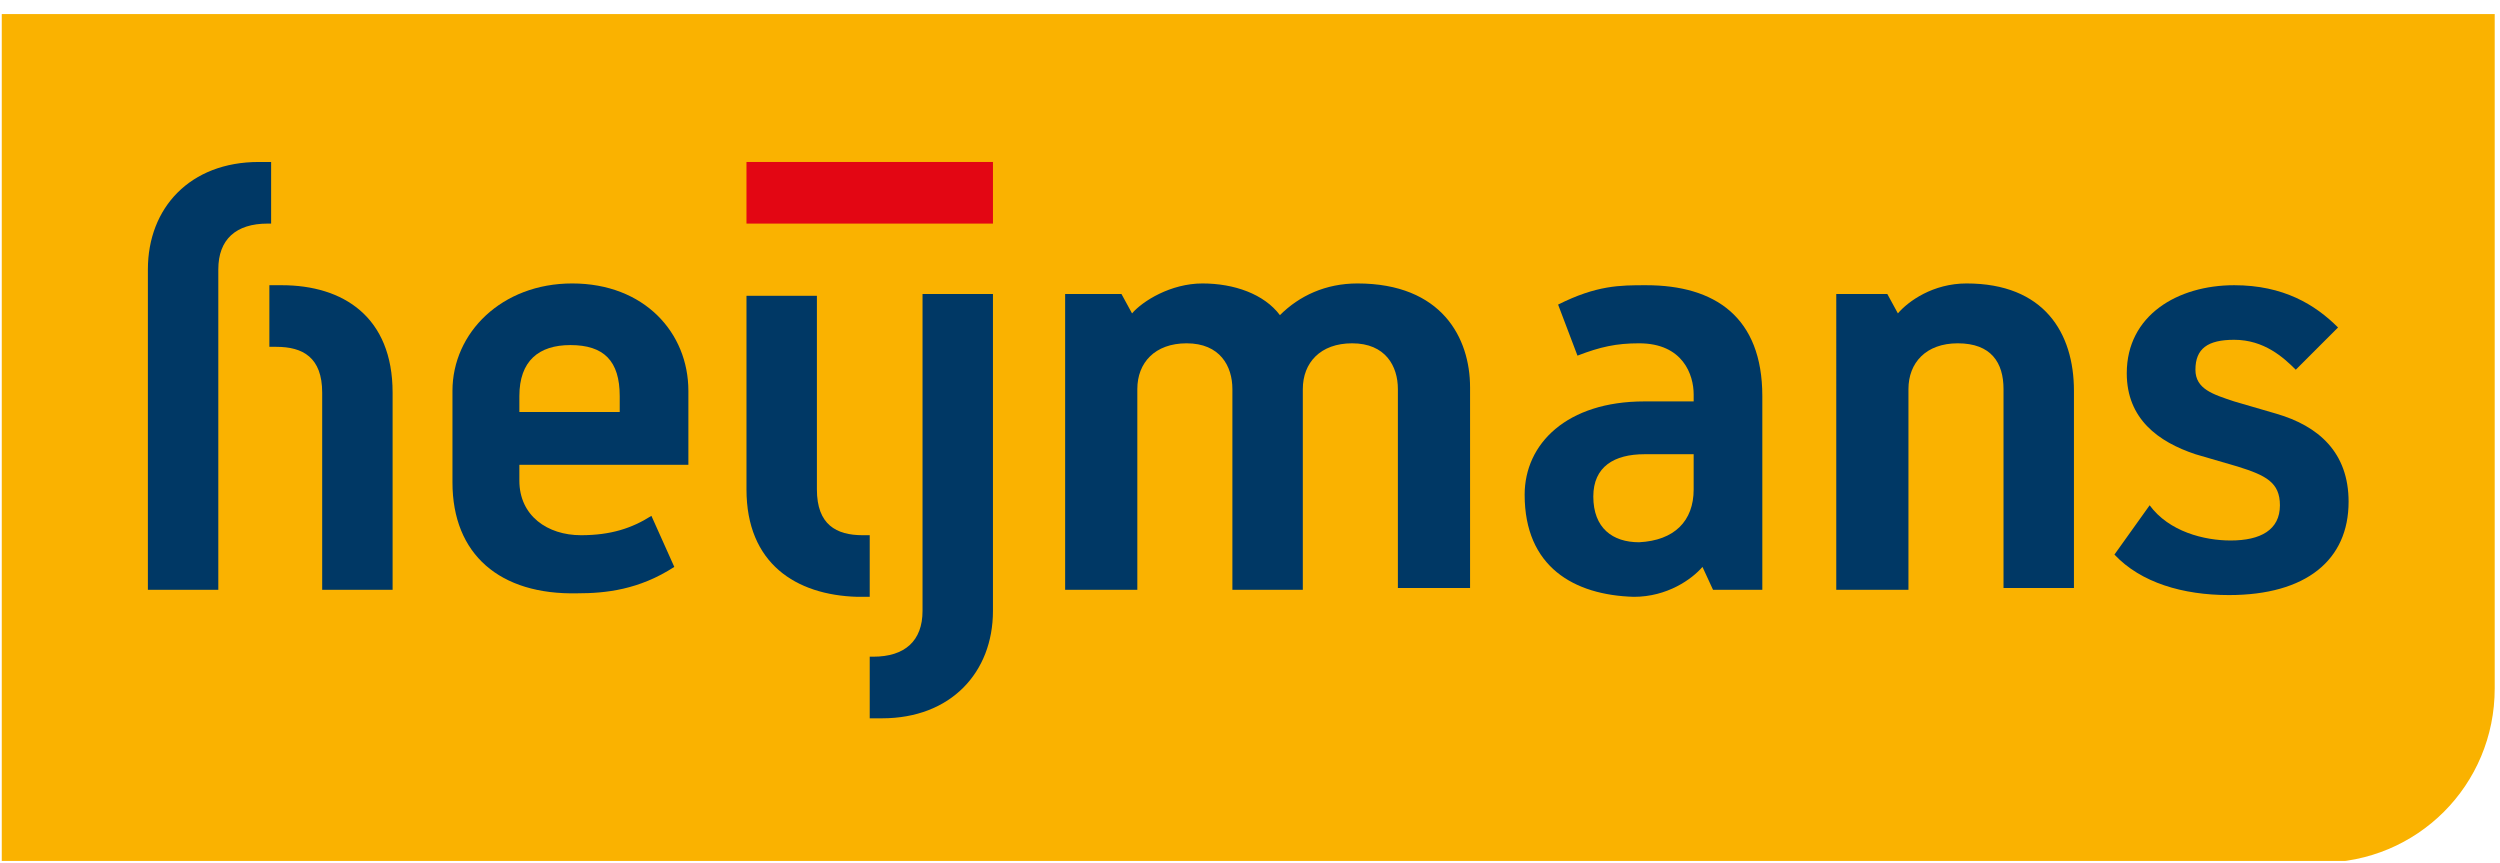 <?xml version="1.0" encoding="utf-8"?>
<!-- Generator: Adobe Illustrator 27.5.0, SVG Export Plug-In . SVG Version: 6.00 Build 0)  -->
<svg version="1.1" id="Layer_1" xmlns="http://www.w3.org/2000/svg" xmlns:xlink="http://www.w3.org/1999/xlink" x="0px" y="0px"
	 viewBox="0 0 142 49" style="enable-background:new 0 0 142 49;" xml:space="preserve">
<style type="text/css">
	.st0{clip-path:url(#SVGID_00000080922819895946183670000011323848113936122266_);fill:#FAB200;}
	.st1{fill:#003865;}
	.st2{fill:#E30613;}
</style>
<g>
	<defs>
		<rect id="SVGID_1_" x="0.1" y="0.8" width="141.7" height="48.1"/>
	</defs>
	<clipPath id="SVGID_00000067199994614353952660000005892649139055679392_">
		<use xlink:href="#SVGID_1_"  style="overflow:visible;"/>
	</clipPath>
	<path style="clip-path:url(#SVGID_00000067199994614353952660000005892649139055679392_);fill:#FAB200;" d="M0,49V0.8h141.7v38.3
		c0,5.5-4.4,9.9-9.9,9.9H0"/>
</g>
<path class="st1" d="M8.4,15.3c0-3.5,2.4-6.1,6.3-6.1h0.7v3.5h-0.2c-1.8,0-2.8,0.9-2.8,2.6v18.2h-4V15.3"/>
<path class="st1" d="M18.3,22.3c0-2-1.1-2.6-2.6-2.6h-0.4v-3.5h0.7c3.5,0,6.3,1.8,6.3,6.1v11.2h-4V22.3"/>
<path class="st1" d="M25.7,27.4v-5.2c0-3.3,2.8-6.1,6.8-6.1c4.1,0,6.6,2.8,6.6,6.1v4.2h-9.6v0.9c0,2,1.6,3.1,3.5,3.1
	c1.7,0,2.9-0.4,4-1.1l1.3,2.9c-2,1.3-3.9,1.5-5.5,1.5C28.4,33.8,25.7,31.5,25.7,27.4 M35.2,23.4v-0.9c0-2-0.9-2.9-2.8-2.9
	c-1.8,0-2.9,0.9-2.9,2.9v0.9H35.2z"/>
<path class="st1" d="M42.4,27.8v-11h4v11c0,2,1.1,2.6,2.6,2.6h0.4v3.5h-0.7C45.2,33.8,42.4,32,42.4,27.8"/>
<path class="st1" d="M49.4,37.3h0.2c1.8,0,2.8-0.9,2.8-2.6v-18h4v18c0,3.5-2.4,6.1-6.3,6.1h-0.7V37.3"/>
<path class="st1" d="M60.8,16.7h2.9l0.6,1.1c0.6-0.7,2.2-1.7,4-1.7c1.8,0,3.5,0.6,4.4,1.8c1.1-1.1,2.6-1.8,4.4-1.8
	c4.8,0,6.4,3.1,6.4,5.9v11.4h-4.1V22.1c0-1.3-0.7-2.6-2.6-2.6c-1.8,0-2.8,1.1-2.8,2.6v11.4h-4V22.1c0-1.3-0.7-2.6-2.6-2.6
	c-1.8,0-2.8,1.1-2.8,2.6v11.4h-4.1V16.7"/>
<path class="st1" d="M86.6,28.1c0-2.9,2.4-5.3,6.8-5.3h2.8v-0.4c0-1.1-0.6-2.9-3.1-2.9c-1.3,0-2.2,0.2-3.5,0.7l-1.1-2.9
	c2.2-1.1,3.5-1.1,5-1.1c3.9,0,6.6,1.8,6.6,6.3v11h-2.8l-0.6-1.3c-0.6,0.7-2,1.7-3.9,1.7C89.4,33.8,86.6,32.2,86.6,28.1 M96.2,27.8
	v-2h-2.8c-1.7,0-2.9,0.7-2.9,2.4c0,1.8,1.1,2.6,2.6,2.6C95.1,30.7,96.2,29.6,96.2,27.8z"/>
<path class="st1" d="M104.3,16.7h2.9l0.6,1.1c0.6-0.7,2-1.7,3.9-1.7c4.4,0,6.1,2.8,6.1,6.1v11.2h-4V22.1c0-1.5-0.7-2.6-2.6-2.6
	c-1.8,0-2.8,1.1-2.8,2.6v11.4h-4.1V16.7"/>
<path class="st1" d="M120.1,31.5l2-2.8c1.1,1.5,3.1,2,4.6,2c1.7,0,2.8-0.6,2.8-2c0-1.3-0.8-1.7-2.4-2.2l-2.4-0.7
	c-2.1-0.7-3.9-2-3.9-4.6c0-3.3,2.9-5,6.1-5c2.8,0,4.6,1.1,5.9,2.4l-2.4,2.4c-0.7-0.7-1.8-1.7-3.5-1.7c-1.5,0-2.2,0.5-2.2,1.7
	c0,1.1,1,1.4,2.2,1.8l2.4,0.7c2.4,0.7,4.1,2.2,4.1,5c0,3.3-2.4,5.3-6.8,5.3C124,33.8,121.6,33.1,120.1,31.5"/>
<rect x="42.4" y="9.2" class="st2" width="14" height="3.5"/>
</svg>
